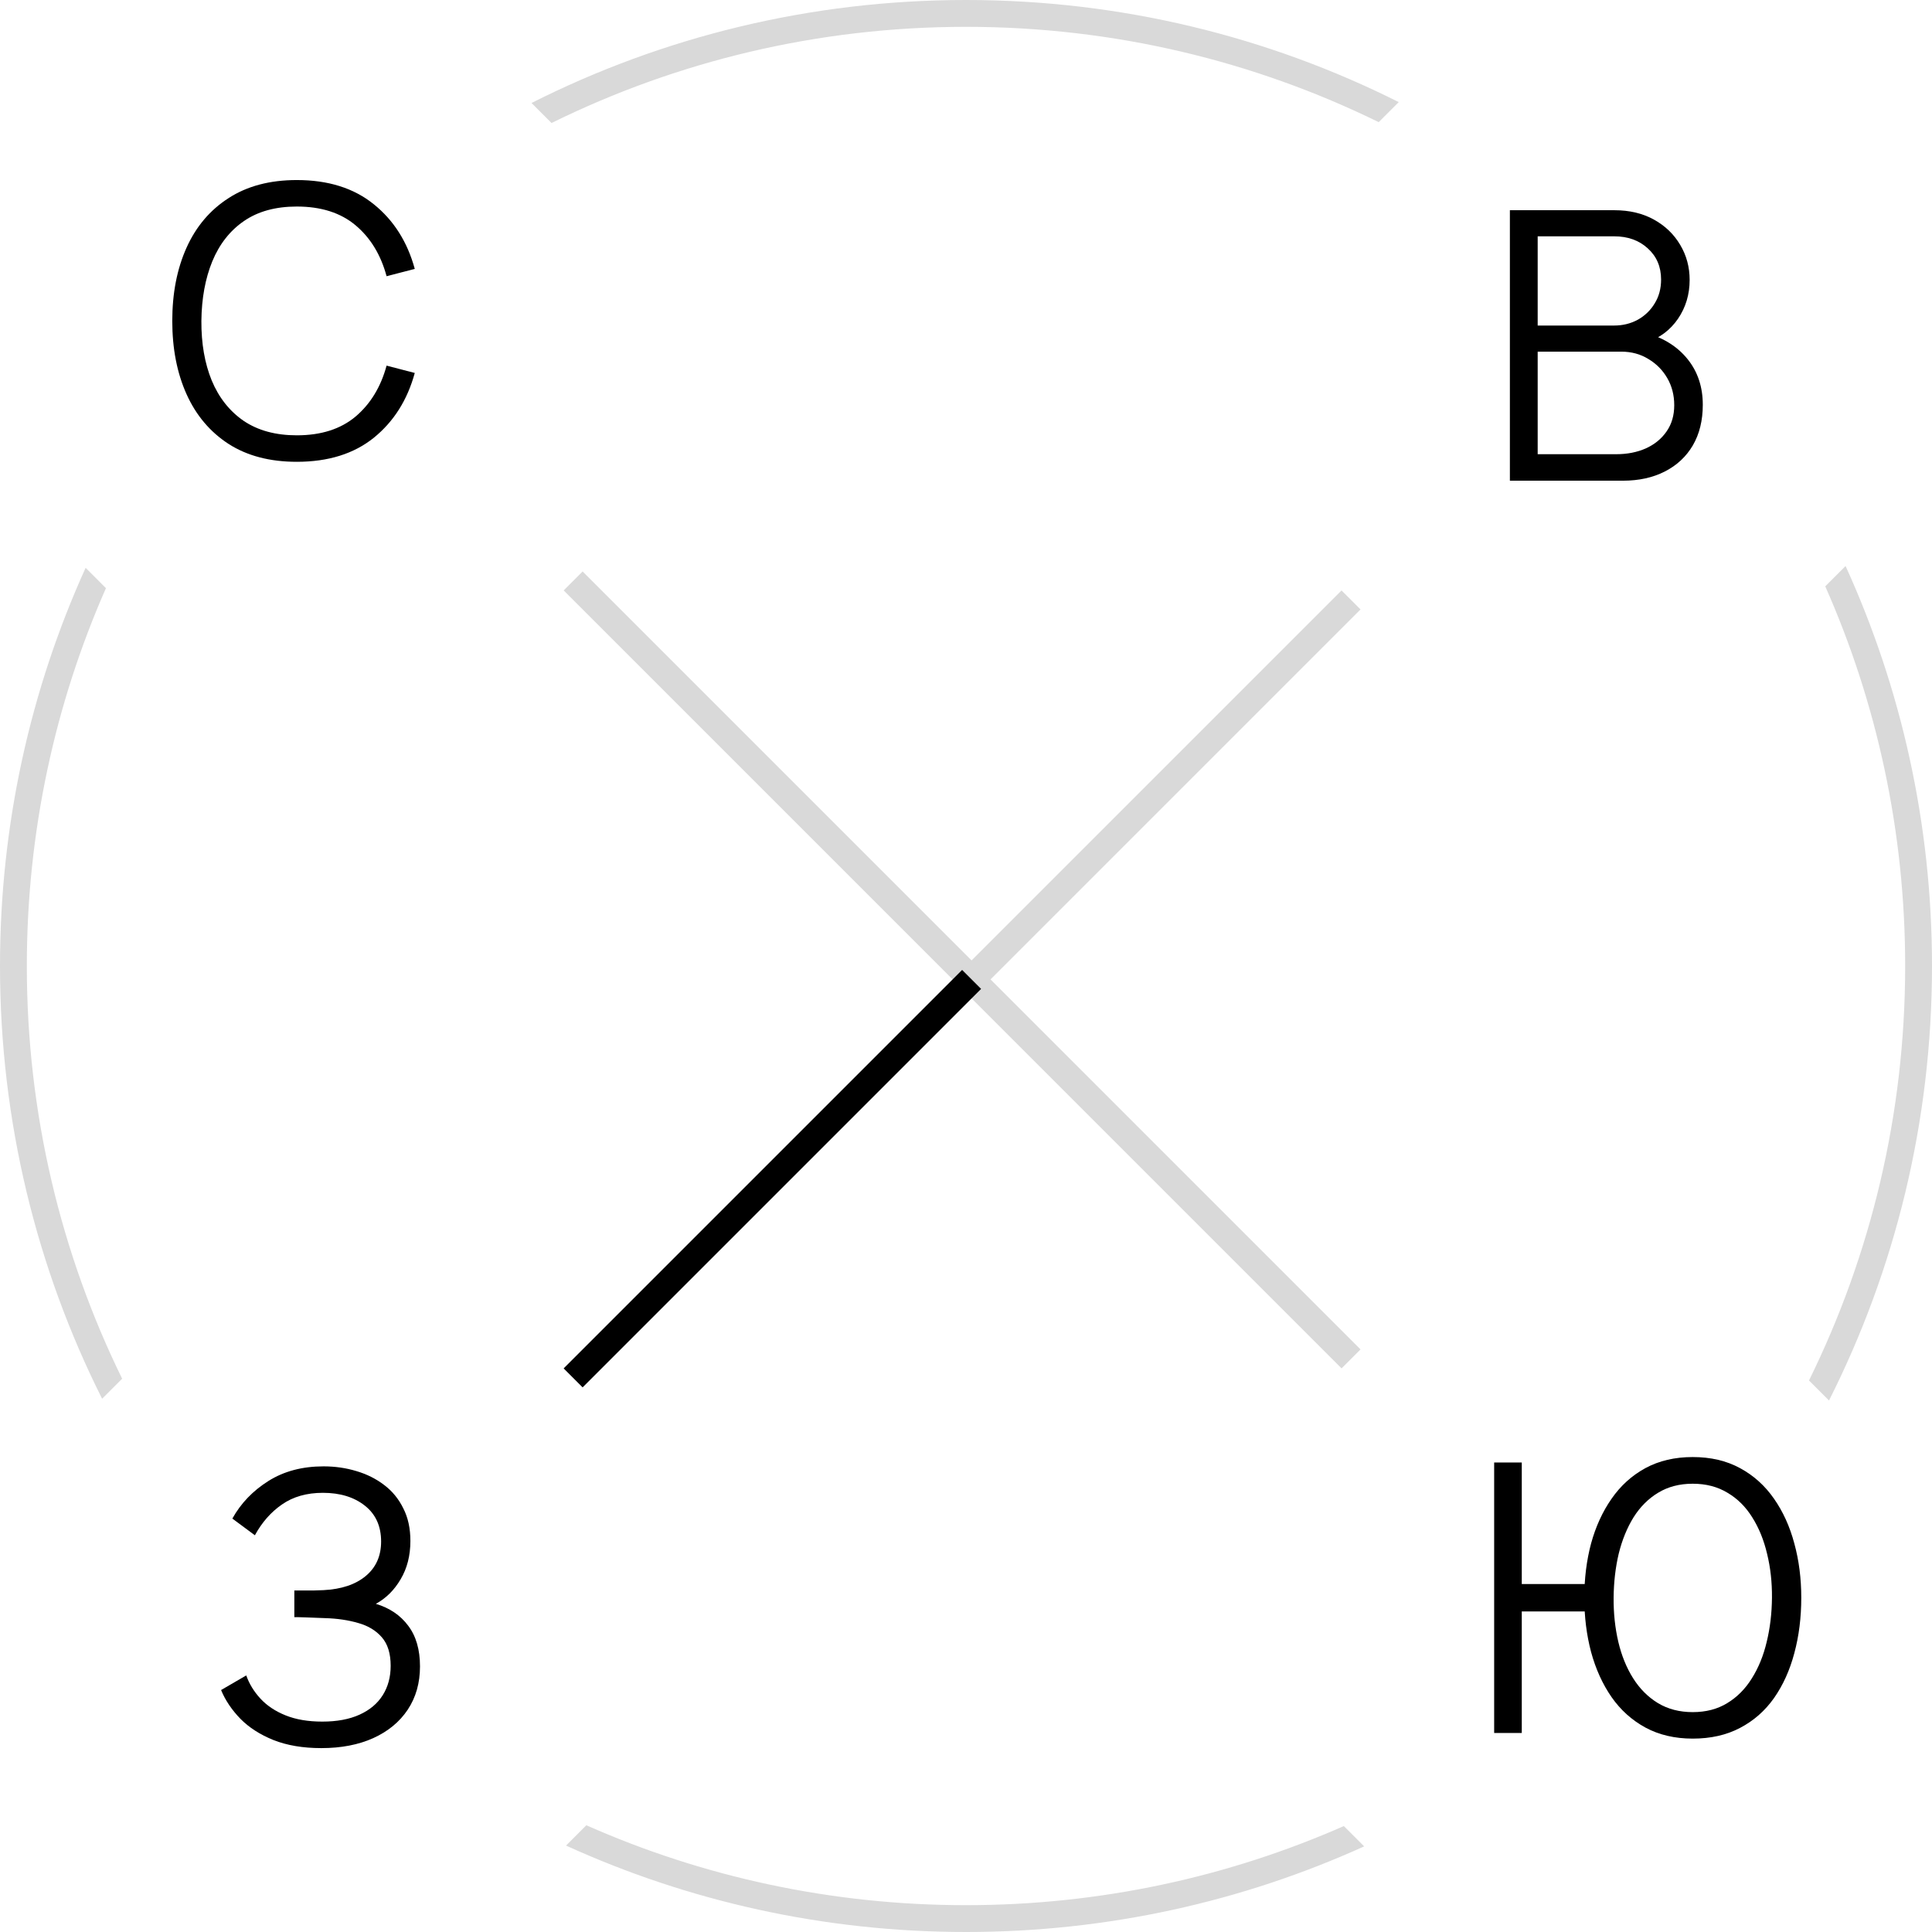 <svg width="72" height="72" viewBox="0 0 72 72" fill="none" xmlns="http://www.w3.org/2000/svg">
<path d="M21.359 21.65L36.209 36.5" stroke="#D9D9D9"/>
<path d="M36.207 36.5L50.349 50.642" stroke="#D9D9D9"/>
<path d="M36.207 36.5L50.349 22.358" stroke="#D9D9D9"/>
<path d="M21.359 51.35L36.209 36.5" stroke="black"/>
<path d="M11.061 17.21C10.058 17.21 9.211 16.988 8.52 16.545C7.829 16.097 7.307 15.479 6.952 14.69C6.597 13.901 6.42 12.991 6.42 11.96C6.42 10.929 6.597 10.019 6.952 9.23C7.307 8.441 7.829 7.825 8.52 7.382C9.211 6.934 10.058 6.71 11.061 6.71C12.232 6.71 13.189 7.011 13.931 7.613C14.673 8.21 15.182 9.013 15.457 10.021L14.407 10.294C14.192 9.496 13.807 8.864 13.252 8.397C12.697 7.93 11.966 7.697 11.061 7.697C10.272 7.697 9.617 7.877 9.094 8.236C8.571 8.595 8.177 9.097 7.911 9.741C7.65 10.38 7.514 11.12 7.505 11.96C7.5 12.8 7.629 13.54 7.89 14.179C8.156 14.818 8.553 15.32 9.08 15.684C9.612 16.043 10.272 16.223 11.061 16.223C11.966 16.223 12.697 15.99 13.252 15.523C13.807 15.052 14.192 14.419 14.407 13.626L15.457 13.899C15.182 14.907 14.673 15.712 13.931 16.314C13.189 16.911 12.232 17.21 11.061 17.21Z" fill="black"/>
<path d="M56.269 17.914V7.834H60.161C60.726 7.834 61.218 7.951 61.638 8.184C62.058 8.417 62.385 8.732 62.618 9.129C62.851 9.521 62.968 9.955 62.968 10.431C62.968 10.972 62.823 11.455 62.534 11.88C62.245 12.3 61.857 12.592 61.372 12.755L61.358 12.412C62.011 12.599 62.525 12.925 62.898 13.392C63.271 13.859 63.458 14.423 63.458 15.086C63.458 15.669 63.334 16.173 63.087 16.598C62.84 17.018 62.492 17.342 62.044 17.571C61.596 17.8 61.076 17.914 60.483 17.914H56.269ZM57.305 16.927H60.231C60.642 16.927 61.01 16.855 61.337 16.71C61.664 16.561 61.92 16.351 62.107 16.08C62.298 15.809 62.394 15.483 62.394 15.1C62.394 14.727 62.308 14.391 62.135 14.092C61.962 13.793 61.727 13.555 61.428 13.378C61.134 13.196 60.798 13.105 60.42 13.105H57.305V16.927ZM57.305 12.132H60.154C60.476 12.132 60.77 12.06 61.036 11.915C61.302 11.766 61.512 11.563 61.666 11.306C61.825 11.049 61.904 10.753 61.904 10.417C61.904 9.941 61.738 9.554 61.407 9.255C61.08 8.956 60.663 8.807 60.154 8.807H57.305V12.132Z" fill="black"/>
<path d="M55.683 64.583V54.503H56.712V59.032H59.456V60.054H56.712V64.583H55.683ZM63.082 64.793C62.415 64.793 61.827 64.655 61.318 64.38C60.814 64.105 60.394 63.727 60.058 63.246C59.722 62.761 59.468 62.201 59.295 61.566C59.127 60.931 59.043 60.257 59.043 59.543C59.043 58.824 59.127 58.15 59.295 57.52C59.468 56.89 59.722 56.335 60.058 55.854C60.394 55.369 60.814 54.988 61.318 54.713C61.827 54.438 62.415 54.3 63.082 54.3C63.754 54.3 64.342 54.438 64.846 54.713C65.355 54.988 65.777 55.369 66.113 55.854C66.449 56.335 66.701 56.89 66.869 57.52C67.042 58.15 67.128 58.824 67.128 59.543C67.128 60.28 67.042 60.969 66.869 61.608C66.701 62.243 66.449 62.8 66.113 63.281C65.777 63.757 65.355 64.128 64.846 64.394C64.342 64.66 63.754 64.793 63.082 64.793ZM63.082 63.806C63.577 63.806 64.006 63.694 64.37 63.47C64.739 63.246 65.044 62.938 65.287 62.546C65.534 62.154 65.719 61.701 65.84 61.188C65.966 60.67 66.031 60.122 66.036 59.543C66.041 58.964 65.98 58.418 65.854 57.905C65.733 57.392 65.549 56.939 65.301 56.547C65.058 56.155 64.751 55.849 64.377 55.63C64.008 55.406 63.577 55.294 63.082 55.294C62.592 55.294 62.163 55.406 61.794 55.63C61.43 55.849 61.124 56.155 60.877 56.547C60.635 56.939 60.45 57.392 60.324 57.905C60.203 58.418 60.14 58.964 60.135 59.543C60.13 60.122 60.189 60.67 60.31 61.188C60.431 61.701 60.616 62.154 60.863 62.546C61.111 62.938 61.419 63.246 61.787 63.47C62.16 63.694 62.592 63.806 63.082 63.806Z" fill="black"/>
<path d="M11.976 65.147C11.29 65.147 10.695 65.046 10.191 64.846C9.692 64.645 9.282 64.381 8.96 64.055C8.638 63.723 8.397 63.366 8.239 62.983L9.177 62.438C9.289 62.755 9.466 63.044 9.709 63.306C9.951 63.567 10.264 63.775 10.646 63.928C11.029 64.082 11.484 64.159 12.011 64.159C12.557 64.159 13.02 64.073 13.398 63.901C13.78 63.728 14.069 63.485 14.265 63.172C14.461 62.86 14.559 62.496 14.559 62.081C14.559 61.623 14.45 61.269 14.23 61.017C14.011 60.764 13.717 60.587 13.348 60.484C12.98 60.377 12.569 60.316 12.117 60.303C11.776 60.288 11.533 60.279 11.389 60.275C11.244 60.27 11.148 60.267 11.101 60.267C11.055 60.267 11.011 60.267 10.969 60.267V59.273C11.001 59.273 11.088 59.273 11.227 59.273C11.367 59.273 11.517 59.273 11.675 59.273C11.834 59.269 11.96 59.264 12.053 59.26C12.721 59.227 13.246 59.052 13.629 58.734C14.011 58.417 14.203 57.988 14.203 57.447C14.203 56.873 13.999 56.427 13.594 56.109C13.192 55.792 12.672 55.633 12.033 55.633C11.431 55.633 10.922 55.778 10.507 56.068C10.096 56.352 9.76 56.735 9.499 57.215L8.659 56.593C8.976 56.023 9.424 55.556 10.002 55.193C10.581 54.828 11.267 54.647 12.06 54.647C12.485 54.647 12.891 54.705 13.278 54.822C13.671 54.938 14.016 55.111 14.315 55.34C14.618 55.568 14.856 55.858 15.028 56.208C15.206 56.553 15.294 56.959 15.294 57.425C15.294 57.971 15.173 58.447 14.931 58.853C14.693 59.26 14.384 59.565 14.007 59.77C14.52 59.925 14.921 60.195 15.21 60.583C15.505 60.97 15.652 61.476 15.652 62.102C15.652 62.718 15.5 63.254 15.197 63.712C14.893 64.169 14.464 64.523 13.909 64.775C13.358 65.023 12.714 65.147 11.976 65.147Z" fill="black"/>
<path fill-rule="evenodd" clip-rule="evenodd" d="M68.779 21.094L68.022 21.851C69.937 26.177 71 30.965 71 36C71 41.544 69.711 46.787 67.416 51.446L68.162 52.192C70.617 47.324 72 41.824 72 36C72 30.683 70.847 25.636 68.779 21.094ZM50.839 68.809L50.081 68.052C45.773 69.948 41.009 71 36 71C30.965 71 26.177 69.937 21.851 68.022L21.094 68.779C25.636 70.847 30.683 72 36 72C41.29 72 46.314 70.859 50.839 68.809ZM3.805 52.127L4.552 51.38C2.277 46.738 1 41.518 1 36C1 30.991 2.052 26.227 3.948 21.919L3.191 21.161C1.141 25.686 0 30.71 0 36C0 41.798 1.371 47.275 3.805 52.127ZM52.127 3.805C47.275 1.371 41.798 0 36 0C30.176 0 24.676 1.383 19.808 3.838L20.554 4.584C25.213 2.289 30.456 1 36 1C41.518 1 46.738 2.277 51.38 4.552L52.127 3.805Z" fill="#D9D9D9"/>
</svg>

